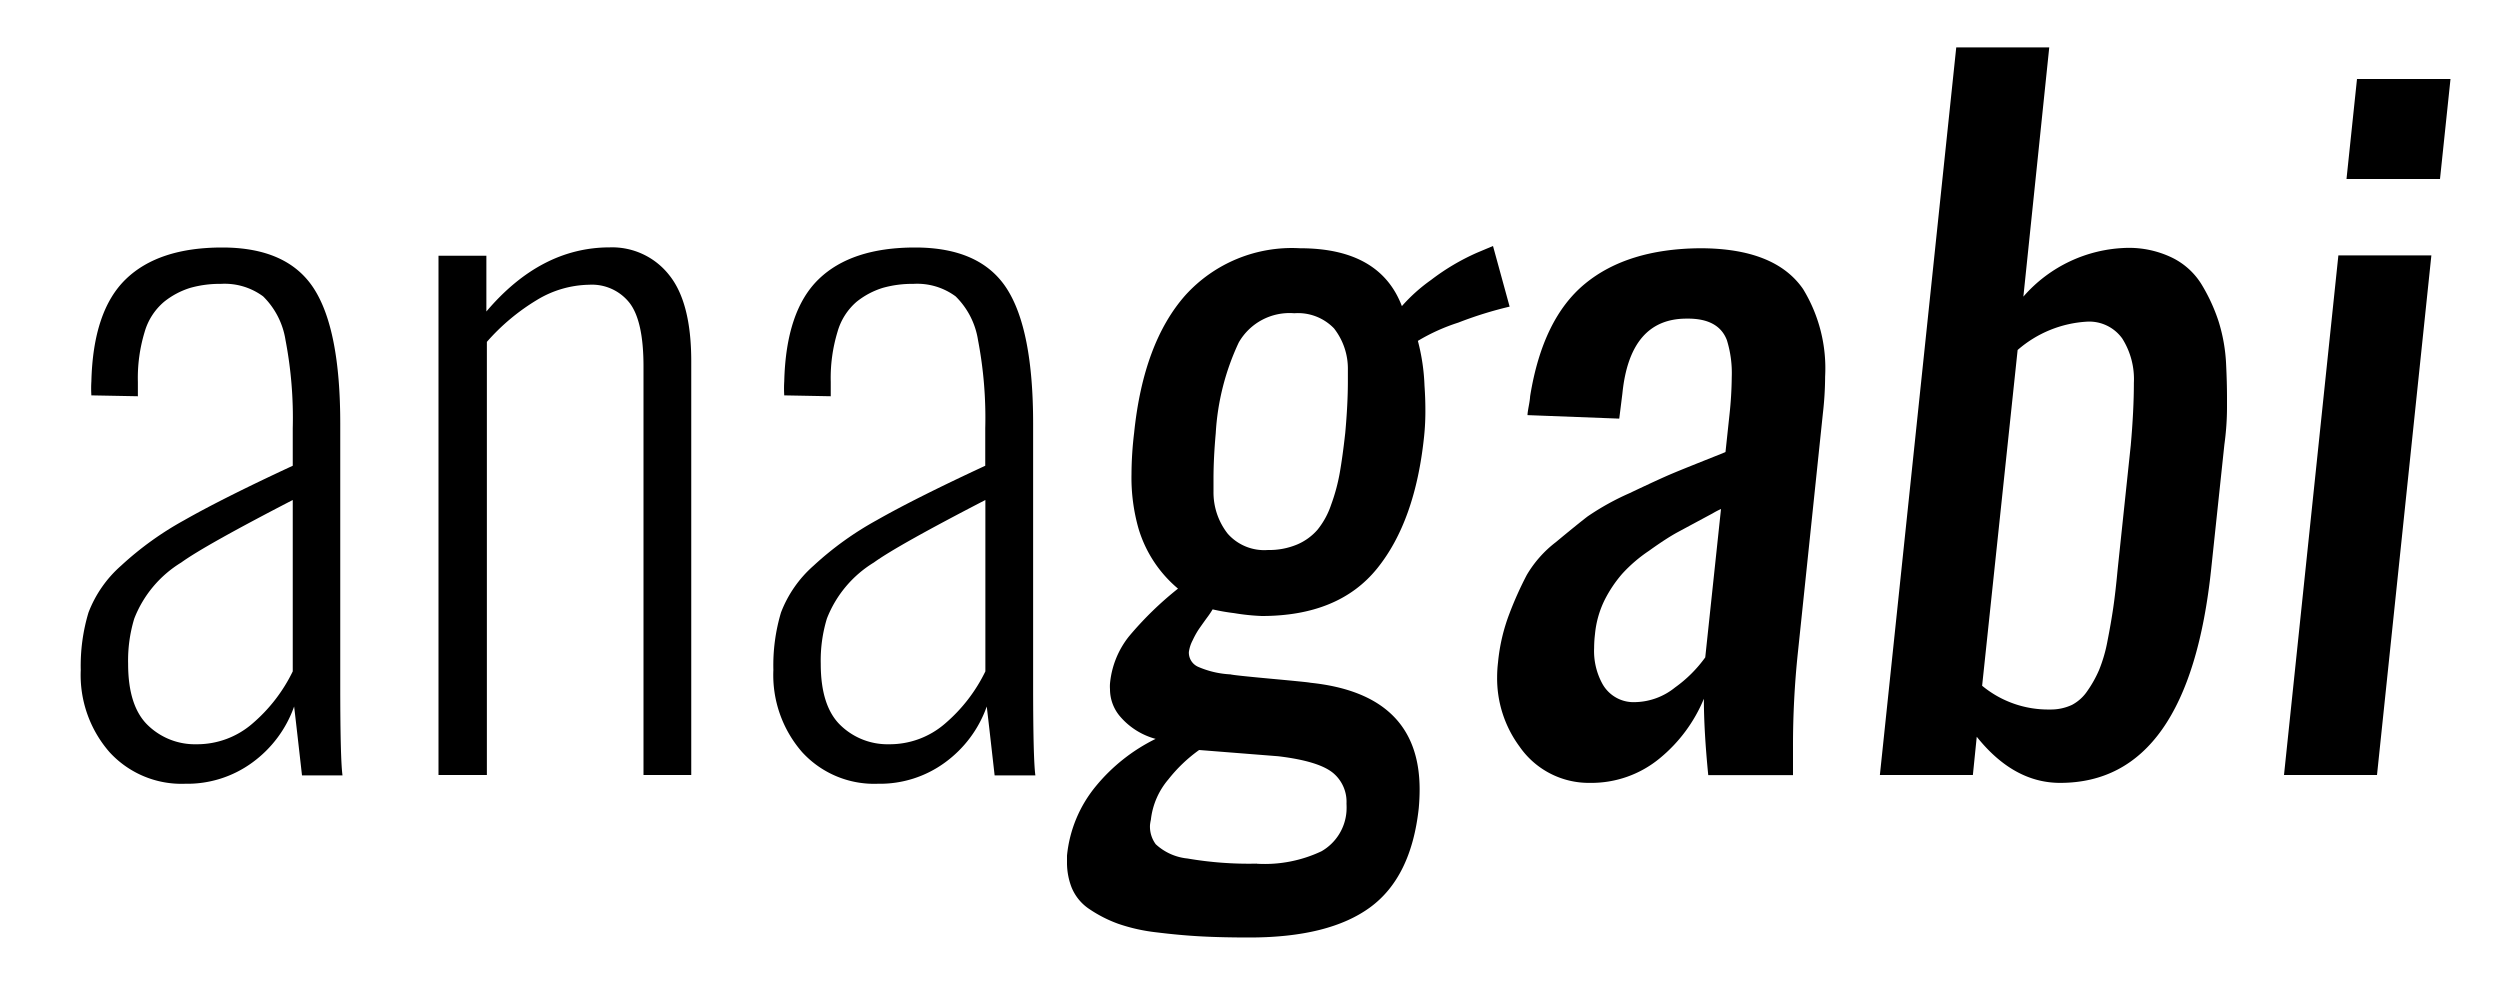 <svg xmlns="http://www.w3.org/2000/svg" width="200" height="80" viewBox="0 0 200 80"><title>Logo v2</title><path d="M14.82,62.7a7.8,7.8,0,0,1-6.06-2.53,9.38,9.38,0,0,1-2.3-6.57A14.79,14.79,0,0,1,7.08,49a9.52,9.52,0,0,1,2.6-3.74,25.63,25.63,0,0,1,5.07-3.65q3.09-1.76,8.67-4.35v-3a33,33,0,0,0-.58-7.06,6.25,6.25,0,0,0-1.79-3.49,5.18,5.18,0,0,0-3.39-1,8.64,8.64,0,0,0-2.44.32,6.35,6.35,0,0,0-2.09,1.11,4.94,4.94,0,0,0-1.56,2.42,12.69,12.69,0,0,0-.54,4V31.7l-3.72-.07a8.85,8.85,0,0,1,0-1.12q0.14-5.65,2.76-8.18t7.71-2.53q5.2,0,7.32,3.27t2.12,10.81V54.8q0,5.93.18,7.23H24.16q-0.53-4.7-.63-5.51A9.42,9.42,0,0,1,20.19,61,8.81,8.81,0,0,1,14.82,62.7Zm0.91-3.16a6.75,6.75,0,0,0,4.46-1.65,12.9,12.9,0,0,0,3.23-4.18V40q-7.06,3.65-8.92,5a9.14,9.14,0,0,0-3.76,4.49,11.53,11.53,0,0,0-.49,3.62q0,3.41,1.6,4.93A5.41,5.41,0,0,0,15.73,59.54Z"/><path d="M35.08,62V20.46h3.83v4.46q4.35-5.13,9.87-5.13A5.8,5.8,0,0,1,53.53,22q1.77,2.19,1.77,6.9V62H51.48V29.31q0-3.62-1.11-5.07a3.83,3.83,0,0,0-3.25-1.46A8.29,8.29,0,0,0,42.95,24a16.93,16.93,0,0,0-4,3.35V62H35.08Z"/><path d="M70.23,62.7a7.8,7.8,0,0,1-6.06-2.53,9.38,9.38,0,0,1-2.3-6.57A14.79,14.79,0,0,1,62.48,49a9.52,9.52,0,0,1,2.6-3.74,25.63,25.63,0,0,1,5.07-3.65q3.09-1.76,8.67-4.35v-3a33,33,0,0,0-.58-7.06,6.25,6.25,0,0,0-1.79-3.49,5.18,5.18,0,0,0-3.39-1,8.64,8.64,0,0,0-2.44.32,6.35,6.35,0,0,0-2.09,1.11A4.94,4.94,0,0,0,67,26.55a12.69,12.69,0,0,0-.54,4V31.7l-3.72-.07a8.85,8.85,0,0,1,0-1.12q0.14-5.65,2.76-8.18t7.71-2.53q5.2,0,7.32,3.27t2.12,10.81V54.8q0,5.93.18,7.23H79.57q-0.53-4.7-.63-5.51A9.42,9.42,0,0,1,75.6,61,8.81,8.81,0,0,1,70.23,62.7Zm0.91-3.16a6.75,6.75,0,0,0,4.46-1.65,12.9,12.9,0,0,0,3.23-4.18V40q-7.06,3.65-8.92,5a9.14,9.14,0,0,0-3.76,4.49,11.53,11.53,0,0,0-.49,3.62q0,3.41,1.6,4.93A5.41,5.41,0,0,0,71.14,59.54Z"/><path d="M100,75q-2.25,0-3.93-.09t-3.53-.32a14.21,14.21,0,0,1-3.09-.69,10.43,10.43,0,0,1-2.28-1.16,3.79,3.79,0,0,1-1.46-1.79,5.5,5.5,0,0,1-.35-1.83c0-.21,0-0.43,0-0.67a10.3,10.3,0,0,1,2.33-5.58,14.41,14.41,0,0,1,4.76-3.76,5.69,5.69,0,0,1-2.84-1.79,3.35,3.35,0,0,1-.81-2.18,3.24,3.24,0,0,1,0-.46,7.1,7.1,0,0,1,1.51-3.76,27,27,0,0,1,3.93-3.83,10,10,0,0,1-3.16-4.81,14.9,14.9,0,0,1-.56-4.35,28.47,28.47,0,0,1,.21-3.3q0.74-7.2,4.09-11A11.5,11.5,0,0,1,104,19.86q6.39,0,8.15,4.63a13.47,13.47,0,0,1,2.33-2.09,17.91,17.91,0,0,1,3.7-2.19l1.26-.53,1.33,4.85a30.75,30.75,0,0,0-4.11,1.28,15.44,15.44,0,0,0-3.23,1.46,16.3,16.3,0,0,1,.53,3.58q0.07,1,.07,1.93a19.29,19.29,0,0,1-.1,2.11q-0.7,6.81-3.77,10.6t-9.22,3.79a17.26,17.26,0,0,1-2.21-.23,16.37,16.37,0,0,1-1.72-.3,7.49,7.49,0,0,1-.49.72q-0.49.68-.67,0.95a7.06,7.06,0,0,0-.44.81,2.81,2.81,0,0,0-.3.93,1.24,1.24,0,0,0,.75,1.19,7.39,7.39,0,0,0,2.58.6q0.21,0.07,3.25.35t3.14,0.32q8.74,0.91,8.74,8.53,0,0.74-.07,1.51-0.6,5.51-3.88,7.92T100,75Zm0.56-5.9a10.63,10.63,0,0,0,5.16-1,4,4,0,0,0,2-3.21,5.52,5.52,0,0,0,0-.6,3,3,0,0,0-1-2.39q-1.12-1-4.46-1.4L95.93,60a12,12,0,0,0-2.46,2.35,6,6,0,0,0-1.4,3.23A3.45,3.45,0,0,0,92,66a2.38,2.38,0,0,0,.46,1.54A4.38,4.38,0,0,0,95,68.68,29,29,0,0,0,100.56,69.09ZM101.44,44a5.77,5.77,0,0,0,2.33-.44,4.48,4.48,0,0,0,1.63-1.18,6.42,6.42,0,0,0,1.09-2,14.93,14.93,0,0,0,.69-2.55q0.23-1.3.44-3.2,0.21-2.32.21-4.14V29.59a5.23,5.23,0,0,0-1.11-3.32,4,4,0,0,0-3.18-1.21A4.68,4.68,0,0,0,99.1,27.4a19.68,19.68,0,0,0-1.84,7.25q-0.18,2-.18,3.65,0,0.56,0,1.05a5.35,5.35,0,0,0,1.14,3.35A3.9,3.9,0,0,0,101.44,44Z"/><path d="M127.21,62.63a6.74,6.74,0,0,1-5.65-2.91,9.18,9.18,0,0,1-1.79-5.55,9.93,9.93,0,0,1,.07-1.16,14.82,14.82,0,0,1,.91-3.91A28.38,28.38,0,0,1,122.14,46a9.15,9.15,0,0,1,2.33-2.63Q126.12,42,127,41.32a20.68,20.68,0,0,1,3.35-1.86q2.44-1.16,3.44-1.58t4-1.61l0.25-.11,0.32-3a30.15,30.15,0,0,0,.18-3,8.88,8.88,0,0,0-.39-2.95q-0.67-1.76-3.23-1.72-4.53,0-5.13,6l-0.25,2-7.34-.28q0-.18.1-0.72t0.11-.79q1-6.21,4.39-9T136,19.86q6,0,8.25,3.27a12.17,12.17,0,0,1,1.76,7,26.76,26.76,0,0,1-.18,2.95l-2,19.13a71,71,0,0,0-.39,7.55q0,1.13,0,2.25h-6.78q-0.35-3.54-.35-6.11a12.18,12.18,0,0,1-3.55,4.78A8.58,8.58,0,0,1,127.21,62.63Zm3.62-6.46A5.23,5.23,0,0,0,134,55a10.47,10.47,0,0,0,2.42-2.41l1.26-11.87a6.64,6.64,0,0,0-.67.35q-1.86,1-2.77,1.49t-2.33,1.51a11.68,11.68,0,0,0-2.14,1.84A10.22,10.22,0,0,0,128.37,48a7.83,7.83,0,0,0-.77,2.72,9.63,9.63,0,0,0-.07,1.12,5.46,5.46,0,0,0,.67,2.88A2.85,2.85,0,0,0,130.83,56.17Z"/><path d="M164.81,62.63q-3.72,0-6.67-3.69L157.83,62h-7.44l6.11-58.21h7.44l-2.07,19.94a11.33,11.33,0,0,1,8.29-3.9,7.92,7.92,0,0,1,3.58.77,5.71,5.71,0,0,1,2.39,2.16,14.21,14.21,0,0,1,1.35,2.93,13.47,13.47,0,0,1,.61,3.48q0.07,1.44.07,2.63v0.77q0,1.47-.21,3l-1.05,9.9Q175.1,62.63,164.81,62.63ZM164,56.76a4,4,0,0,0,1.76-.37A3.4,3.4,0,0,0,167,55.26a9.28,9.28,0,0,0,.93-1.67,11.78,11.78,0,0,0,.67-2.32q0.28-1.42.46-2.65t0.35-3.05l1.05-9.94q0.25-2.81.25-5a6.09,6.09,0,0,0-.93-3.55A3.25,3.25,0,0,0,167,25.73,9.24,9.24,0,0,0,161.41,28l-2.84,26.86A8.28,8.28,0,0,0,164,56.76Z"/><path d="M182.72,62l4.35-41.57h7.44L190.16,62h-7.44Zm5-47.68,0.84-8h7.48l-0.84,8h-7.48Z"/></svg>